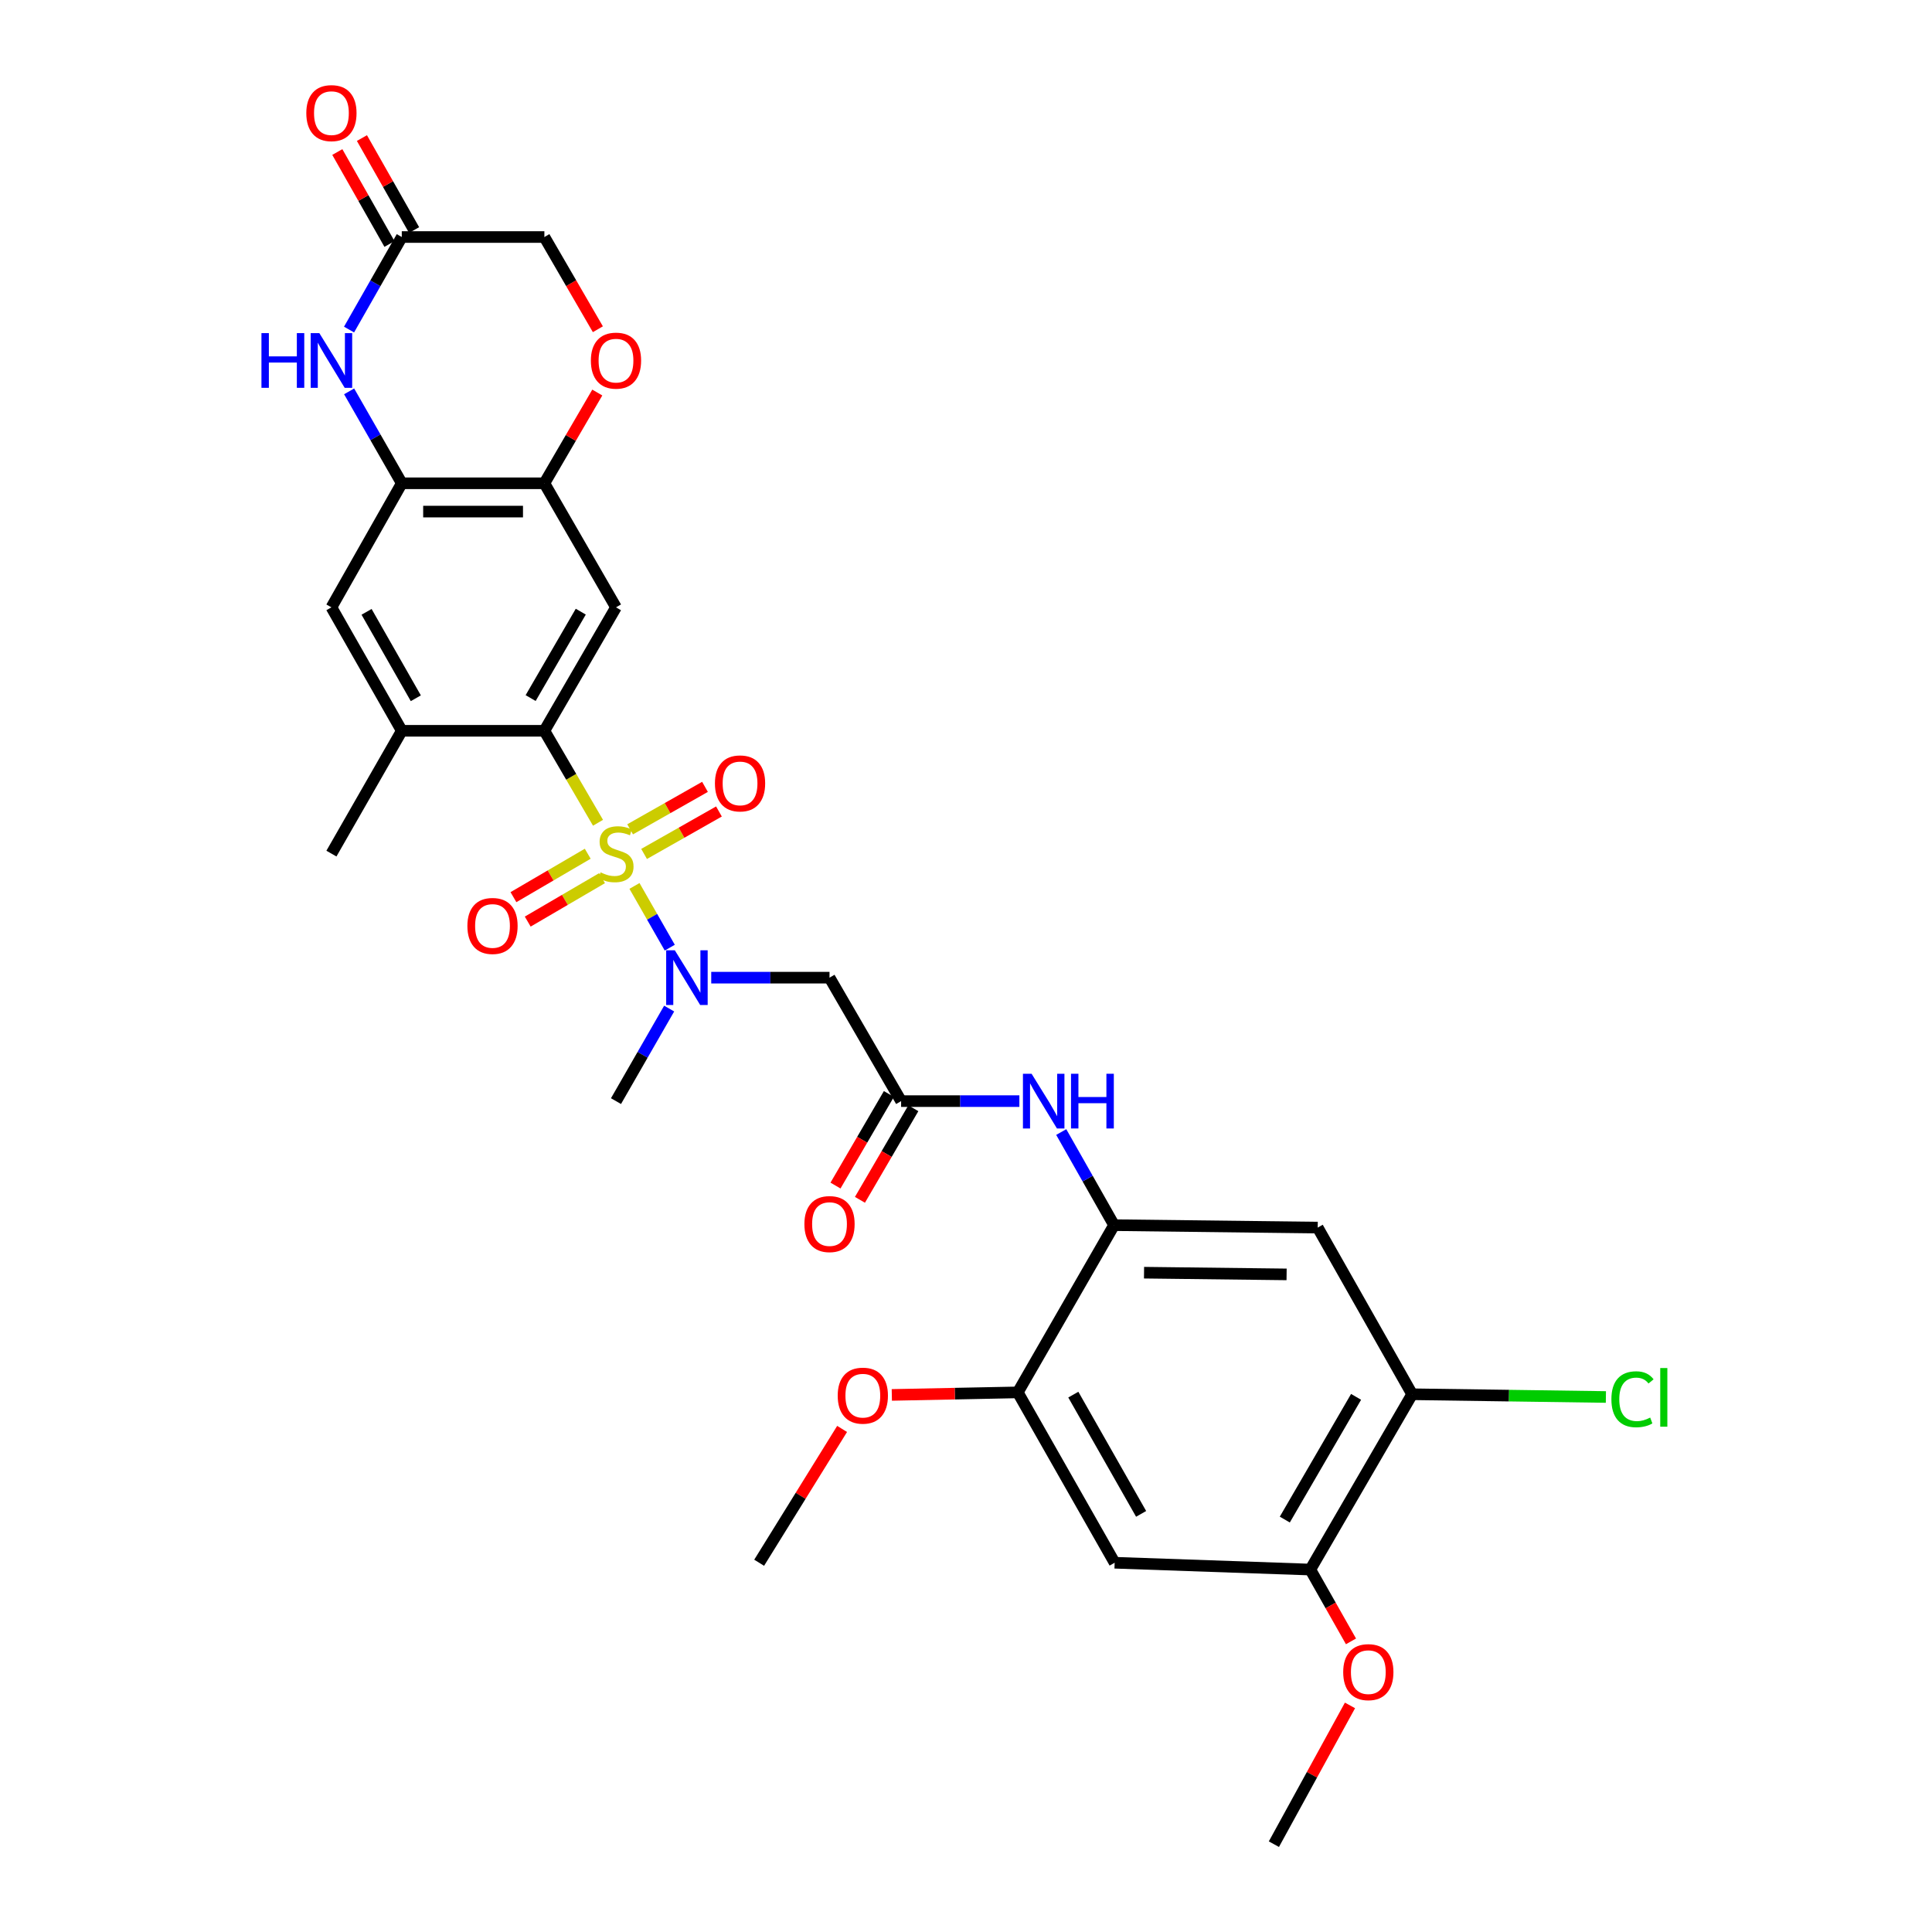 <?xml version='1.0' encoding='iso-8859-1'?>
<svg version='1.1' baseProfile='full'
              xmlns='http://www.w3.org/2000/svg'
                      xmlns:rdkit='http://www.rdkit.org/xml'
                      xmlns:xlink='http://www.w3.org/1999/xlink'
                  xml:space='preserve'
width='1000px' height='1000px' viewBox='0 0 1000 1000'>
<!-- END OF HEADER -->
<rect style='opacity:1.0;fill:#FFFFFF;stroke:none' width='1000' height='1000' x='0' y='0'> </rect>
<path class='bond-0' d='M 309.531,425.866 L 295.65,402.062' style='fill:none;fill-rule:evenodd;stroke:#CCCC00;stroke-width:6px;stroke-linecap:butt;stroke-linejoin:miter;stroke-opacity:1' />
<path class='bond-0' d='M 295.65,402.062 L 281.769,378.259' style='fill:none;fill-rule:evenodd;stroke:#000000;stroke-width:6px;stroke-linecap:butt;stroke-linejoin:miter;stroke-opacity:1' />
<path class='bond-1' d='M 328.403,458.555 L 337.538,474.532' style='fill:none;fill-rule:evenodd;stroke:#CCCC00;stroke-width:6px;stroke-linecap:butt;stroke-linejoin:miter;stroke-opacity:1' />
<path class='bond-1' d='M 337.538,474.532 L 346.672,490.508' style='fill:none;fill-rule:evenodd;stroke:#0000FF;stroke-width:6px;stroke-linecap:butt;stroke-linejoin:miter;stroke-opacity:1' />
<path class='bond-18' d='M 304.211,441.892 L 284.985,453.13' style='fill:none;fill-rule:evenodd;stroke:#CCCC00;stroke-width:6px;stroke-linecap:butt;stroke-linejoin:miter;stroke-opacity:1' />
<path class='bond-18' d='M 284.985,453.13 L 265.76,464.369' style='fill:none;fill-rule:evenodd;stroke:#FF0000;stroke-width:6px;stroke-linecap:butt;stroke-linejoin:miter;stroke-opacity:1' />
<path class='bond-18' d='M 311.604,454.539 L 292.378,465.777' style='fill:none;fill-rule:evenodd;stroke:#CCCC00;stroke-width:6px;stroke-linecap:butt;stroke-linejoin:miter;stroke-opacity:1' />
<path class='bond-18' d='M 292.378,465.777 L 273.152,477.015' style='fill:none;fill-rule:evenodd;stroke:#FF0000;stroke-width:6px;stroke-linecap:butt;stroke-linejoin:miter;stroke-opacity:1' />
<path class='bond-19' d='M 333.377,442 L 352.754,431.01' style='fill:none;fill-rule:evenodd;stroke:#CCCC00;stroke-width:6px;stroke-linecap:butt;stroke-linejoin:miter;stroke-opacity:1' />
<path class='bond-19' d='M 352.754,431.01 L 372.13,420.02' style='fill:none;fill-rule:evenodd;stroke:#FF0000;stroke-width:6px;stroke-linecap:butt;stroke-linejoin:miter;stroke-opacity:1' />
<path class='bond-19' d='M 326.15,429.258 L 345.527,418.268' style='fill:none;fill-rule:evenodd;stroke:#CCCC00;stroke-width:6px;stroke-linecap:butt;stroke-linejoin:miter;stroke-opacity:1' />
<path class='bond-19' d='M 345.527,418.268 L 364.904,407.278' style='fill:none;fill-rule:evenodd;stroke:#FF0000;stroke-width:6px;stroke-linecap:butt;stroke-linejoin:miter;stroke-opacity:1' />
<path class='bond-2' d='M 281.769,378.259 L 318.838,314.358' style='fill:none;fill-rule:evenodd;stroke:#000000;stroke-width:6px;stroke-linecap:butt;stroke-linejoin:miter;stroke-opacity:1' />
<path class='bond-2' d='M 274.659,361.323 L 300.607,316.593' style='fill:none;fill-rule:evenodd;stroke:#000000;stroke-width:6px;stroke-linecap:butt;stroke-linejoin:miter;stroke-opacity:1' />
<path class='bond-9' d='M 281.769,378.259 L 207.964,378.259' style='fill:none;fill-rule:evenodd;stroke:#000000;stroke-width:6px;stroke-linecap:butt;stroke-linejoin:miter;stroke-opacity:1' />
<path class='bond-5' d='M 368.135,506.036 L 398.745,506.036' style='fill:none;fill-rule:evenodd;stroke:#0000FF;stroke-width:6px;stroke-linecap:butt;stroke-linejoin:miter;stroke-opacity:1' />
<path class='bond-5' d='M 398.745,506.036 L 429.354,506.036' style='fill:none;fill-rule:evenodd;stroke:#000000;stroke-width:6px;stroke-linecap:butt;stroke-linejoin:miter;stroke-opacity:1' />
<path class='bond-27' d='M 346.356,522.038 L 332.597,545.987' style='fill:none;fill-rule:evenodd;stroke:#0000FF;stroke-width:6px;stroke-linecap:butt;stroke-linejoin:miter;stroke-opacity:1' />
<path class='bond-27' d='M 332.597,545.987 L 318.838,569.937' style='fill:none;fill-rule:evenodd;stroke:#000000;stroke-width:6px;stroke-linecap:butt;stroke-linejoin:miter;stroke-opacity:1' />
<path class='bond-6' d='M 318.838,314.358 L 281.769,250.148' style='fill:none;fill-rule:evenodd;stroke:#000000;stroke-width:6px;stroke-linecap:butt;stroke-linejoin:miter;stroke-opacity:1' />
<path class='bond-3' d='M 180.708,202.572 L 194.336,226.36' style='fill:none;fill-rule:evenodd;stroke:#0000FF;stroke-width:6px;stroke-linecap:butt;stroke-linejoin:miter;stroke-opacity:1' />
<path class='bond-3' d='M 194.336,226.36 L 207.964,250.148' style='fill:none;fill-rule:evenodd;stroke:#000000;stroke-width:6px;stroke-linecap:butt;stroke-linejoin:miter;stroke-opacity:1' />
<path class='bond-13' d='M 180.664,170.582 L 194.314,146.631' style='fill:none;fill-rule:evenodd;stroke:#0000FF;stroke-width:6px;stroke-linecap:butt;stroke-linejoin:miter;stroke-opacity:1' />
<path class='bond-13' d='M 194.314,146.631 L 207.964,122.68' style='fill:none;fill-rule:evenodd;stroke:#000000;stroke-width:6px;stroke-linecap:butt;stroke-linejoin:miter;stroke-opacity:1' />
<path class='bond-4' d='M 207.964,250.148 L 171.546,314.358' style='fill:none;fill-rule:evenodd;stroke:#000000;stroke-width:6px;stroke-linecap:butt;stroke-linejoin:miter;stroke-opacity:1' />
<path class='bond-31' d='M 207.964,250.148 L 281.769,250.148' style='fill:none;fill-rule:evenodd;stroke:#000000;stroke-width:6px;stroke-linecap:butt;stroke-linejoin:miter;stroke-opacity:1' />
<path class='bond-31' d='M 219.035,264.797 L 270.698,264.797' style='fill:none;fill-rule:evenodd;stroke:#000000;stroke-width:6px;stroke-linecap:butt;stroke-linejoin:miter;stroke-opacity:1' />
<path class='bond-8' d='M 429.354,506.036 L 466.416,569.937' style='fill:none;fill-rule:evenodd;stroke:#000000;stroke-width:6px;stroke-linecap:butt;stroke-linejoin:miter;stroke-opacity:1' />
<path class='bond-14' d='M 281.769,250.148 L 295.464,226.664' style='fill:none;fill-rule:evenodd;stroke:#000000;stroke-width:6px;stroke-linecap:butt;stroke-linejoin:miter;stroke-opacity:1' />
<path class='bond-14' d='M 295.464,226.664 L 309.158,203.18' style='fill:none;fill-rule:evenodd;stroke:#FF0000;stroke-width:6px;stroke-linecap:butt;stroke-linejoin:miter;stroke-opacity:1' />
<path class='bond-7' d='M 576.631,634.138 L 562.961,610.04' style='fill:none;fill-rule:evenodd;stroke:#000000;stroke-width:6px;stroke-linecap:butt;stroke-linejoin:miter;stroke-opacity:1' />
<path class='bond-7' d='M 562.961,610.04 L 549.291,585.942' style='fill:none;fill-rule:evenodd;stroke:#0000FF;stroke-width:6px;stroke-linecap:butt;stroke-linejoin:miter;stroke-opacity:1' />
<path class='bond-10' d='M 576.631,634.138 L 682.044,635.4' style='fill:none;fill-rule:evenodd;stroke:#000000;stroke-width:6px;stroke-linecap:butt;stroke-linejoin:miter;stroke-opacity:1' />
<path class='bond-10' d='M 592.15,658.74 L 665.94,659.623' style='fill:none;fill-rule:evenodd;stroke:#000000;stroke-width:6px;stroke-linecap:butt;stroke-linejoin:miter;stroke-opacity:1' />
<path class='bond-15' d='M 576.631,634.138 L 526.801,720.696' style='fill:none;fill-rule:evenodd;stroke:#000000;stroke-width:6px;stroke-linecap:butt;stroke-linejoin:miter;stroke-opacity:1' />
<path class='bond-11' d='M 466.416,569.937 L 497.022,569.937' style='fill:none;fill-rule:evenodd;stroke:#000000;stroke-width:6px;stroke-linecap:butt;stroke-linejoin:miter;stroke-opacity:1' />
<path class='bond-11' d='M 497.022,569.937 L 527.627,569.937' style='fill:none;fill-rule:evenodd;stroke:#0000FF;stroke-width:6px;stroke-linecap:butt;stroke-linejoin:miter;stroke-opacity:1' />
<path class='bond-21' d='M 460.088,566.247 L 446.269,589.947' style='fill:none;fill-rule:evenodd;stroke:#000000;stroke-width:6px;stroke-linecap:butt;stroke-linejoin:miter;stroke-opacity:1' />
<path class='bond-21' d='M 446.269,589.947 L 432.45,613.647' style='fill:none;fill-rule:evenodd;stroke:#FF0000;stroke-width:6px;stroke-linecap:butt;stroke-linejoin:miter;stroke-opacity:1' />
<path class='bond-21' d='M 472.743,573.626 L 458.924,597.326' style='fill:none;fill-rule:evenodd;stroke:#000000;stroke-width:6px;stroke-linecap:butt;stroke-linejoin:miter;stroke-opacity:1' />
<path class='bond-21' d='M 458.924,597.326 L 445.104,621.025' style='fill:none;fill-rule:evenodd;stroke:#FF0000;stroke-width:6px;stroke-linecap:butt;stroke-linejoin:miter;stroke-opacity:1' />
<path class='bond-17' d='M 207.964,378.259 L 171.546,314.358' style='fill:none;fill-rule:evenodd;stroke:#000000;stroke-width:6px;stroke-linecap:butt;stroke-linejoin:miter;stroke-opacity:1' />
<path class='bond-17' d='M 215.228,361.42 L 189.736,316.69' style='fill:none;fill-rule:evenodd;stroke:#000000;stroke-width:6px;stroke-linecap:butt;stroke-linejoin:miter;stroke-opacity:1' />
<path class='bond-28' d='M 207.964,378.259 L 171.546,441.826' style='fill:none;fill-rule:evenodd;stroke:#000000;stroke-width:6px;stroke-linecap:butt;stroke-linejoin:miter;stroke-opacity:1' />
<path class='bond-16' d='M 682.044,635.4 L 730.922,721.664' style='fill:none;fill-rule:evenodd;stroke:#000000;stroke-width:6px;stroke-linecap:butt;stroke-linejoin:miter;stroke-opacity:1' />
<path class='bond-12' d='M 576.94,808.873 L 526.801,720.696' style='fill:none;fill-rule:evenodd;stroke:#000000;stroke-width:6px;stroke-linecap:butt;stroke-linejoin:miter;stroke-opacity:1' />
<path class='bond-12' d='M 590.642,783.578 L 555.545,721.854' style='fill:none;fill-rule:evenodd;stroke:#000000;stroke-width:6px;stroke-linecap:butt;stroke-linejoin:miter;stroke-opacity:1' />
<path class='bond-20' d='M 576.94,808.873 L 678.219,812.405' style='fill:none;fill-rule:evenodd;stroke:#000000;stroke-width:6px;stroke-linecap:butt;stroke-linejoin:miter;stroke-opacity:1' />
<path class='bond-22' d='M 214.335,119.067 L 200.835,95.264' style='fill:none;fill-rule:evenodd;stroke:#000000;stroke-width:6px;stroke-linecap:butt;stroke-linejoin:miter;stroke-opacity:1' />
<path class='bond-22' d='M 200.835,95.264 L 187.335,71.462' style='fill:none;fill-rule:evenodd;stroke:#FF0000;stroke-width:6px;stroke-linecap:butt;stroke-linejoin:miter;stroke-opacity:1' />
<path class='bond-22' d='M 201.593,126.294 L 188.093,102.491' style='fill:none;fill-rule:evenodd;stroke:#000000;stroke-width:6px;stroke-linecap:butt;stroke-linejoin:miter;stroke-opacity:1' />
<path class='bond-22' d='M 188.093,102.491 L 174.593,78.689' style='fill:none;fill-rule:evenodd;stroke:#FF0000;stroke-width:6px;stroke-linecap:butt;stroke-linejoin:miter;stroke-opacity:1' />
<path class='bond-32' d='M 207.964,122.68 L 281.769,122.68' style='fill:none;fill-rule:evenodd;stroke:#000000;stroke-width:6px;stroke-linecap:butt;stroke-linejoin:miter;stroke-opacity:1' />
<path class='bond-23' d='M 309.46,170.414 L 295.615,146.547' style='fill:none;fill-rule:evenodd;stroke:#FF0000;stroke-width:6px;stroke-linecap:butt;stroke-linejoin:miter;stroke-opacity:1' />
<path class='bond-23' d='M 295.615,146.547 L 281.769,122.68' style='fill:none;fill-rule:evenodd;stroke:#000000;stroke-width:6px;stroke-linecap:butt;stroke-linejoin:miter;stroke-opacity:1' />
<path class='bond-25' d='M 526.801,720.696 L 494.203,721.351' style='fill:none;fill-rule:evenodd;stroke:#000000;stroke-width:6px;stroke-linecap:butt;stroke-linejoin:miter;stroke-opacity:1' />
<path class='bond-25' d='M 494.203,721.351 L 461.605,722.006' style='fill:none;fill-rule:evenodd;stroke:#FF0000;stroke-width:6px;stroke-linecap:butt;stroke-linejoin:miter;stroke-opacity:1' />
<path class='bond-24' d='M 730.922,721.664 L 781.064,722.373' style='fill:none;fill-rule:evenodd;stroke:#000000;stroke-width:6px;stroke-linecap:butt;stroke-linejoin:miter;stroke-opacity:1' />
<path class='bond-24' d='M 781.064,722.373 L 831.206,723.081' style='fill:none;fill-rule:evenodd;stroke:#00CC00;stroke-width:6px;stroke-linecap:butt;stroke-linejoin:miter;stroke-opacity:1' />
<path class='bond-33' d='M 730.922,721.664 L 678.219,812.405' style='fill:none;fill-rule:evenodd;stroke:#000000;stroke-width:6px;stroke-linecap:butt;stroke-linejoin:miter;stroke-opacity:1' />
<path class='bond-33' d='M 701.904,723.013 L 665.013,786.532' style='fill:none;fill-rule:evenodd;stroke:#000000;stroke-width:6px;stroke-linecap:butt;stroke-linejoin:miter;stroke-opacity:1' />
<path class='bond-26' d='M 678.219,812.405 L 688.744,830.989' style='fill:none;fill-rule:evenodd;stroke:#000000;stroke-width:6px;stroke-linecap:butt;stroke-linejoin:miter;stroke-opacity:1' />
<path class='bond-26' d='M 688.744,830.989 L 699.268,849.573' style='fill:none;fill-rule:evenodd;stroke:#FF0000;stroke-width:6px;stroke-linecap:butt;stroke-linejoin:miter;stroke-opacity:1' />
<path class='bond-30' d='M 435.871,739.613 L 414.404,774.243' style='fill:none;fill-rule:evenodd;stroke:#FF0000;stroke-width:6px;stroke-linecap:butt;stroke-linejoin:miter;stroke-opacity:1' />
<path class='bond-30' d='M 414.404,774.243 L 392.936,808.873' style='fill:none;fill-rule:evenodd;stroke:#000000;stroke-width:6px;stroke-linecap:butt;stroke-linejoin:miter;stroke-opacity:1' />
<path class='bond-29' d='M 698.753,882.718 L 679.058,918.632' style='fill:none;fill-rule:evenodd;stroke:#FF0000;stroke-width:6px;stroke-linecap:butt;stroke-linejoin:miter;stroke-opacity:1' />
<path class='bond-29' d='M 679.058,918.632 L 659.363,954.545' style='fill:none;fill-rule:evenodd;stroke:#000000;stroke-width:6px;stroke-linecap:butt;stroke-linejoin:miter;stroke-opacity:1' />
<path  class='atom-0' d='M 310.838 451.546
Q 311.158 451.666, 312.478 452.226
Q 313.798 452.786, 315.238 453.146
Q 316.718 453.466, 318.158 453.466
Q 320.838 453.466, 322.398 452.186
Q 323.958 450.866, 323.958 448.586
Q 323.958 447.026, 323.158 446.066
Q 322.398 445.106, 321.198 444.586
Q 319.998 444.066, 317.998 443.466
Q 315.478 442.706, 313.958 441.986
Q 312.478 441.266, 311.398 439.746
Q 310.358 438.226, 310.358 435.666
Q 310.358 432.106, 312.758 429.906
Q 315.198 427.706, 319.998 427.706
Q 323.278 427.706, 326.998 429.266
L 326.078 432.346
Q 322.678 430.946, 320.118 430.946
Q 317.358 430.946, 315.838 432.106
Q 314.318 433.226, 314.358 435.186
Q 314.358 436.706, 315.118 437.626
Q 315.918 438.546, 317.038 439.066
Q 318.198 439.586, 320.118 440.186
Q 322.678 440.986, 324.198 441.786
Q 325.718 442.586, 326.798 444.226
Q 327.918 445.826, 327.918 448.586
Q 327.918 452.506, 325.278 454.626
Q 322.678 456.706, 318.318 456.706
Q 315.798 456.706, 313.878 456.146
Q 311.998 455.626, 309.758 454.706
L 310.838 451.546
' fill='#CCCC00'/>
<path  class='atom-2' d='M 349.29 491.876
L 358.57 506.876
Q 359.49 508.356, 360.97 511.036
Q 362.45 513.716, 362.53 513.876
L 362.53 491.876
L 366.29 491.876
L 366.29 520.196
L 362.41 520.196
L 352.45 503.796
Q 351.29 501.876, 350.05 499.676
Q 348.85 497.476, 348.49 496.796
L 348.49 520.196
L 344.81 520.196
L 344.81 491.876
L 349.29 491.876
' fill='#0000FF'/>
<path  class='atom-4' d='M 135.326 172.421
L 139.166 172.421
L 139.166 184.461
L 153.646 184.461
L 153.646 172.421
L 157.486 172.421
L 157.486 200.741
L 153.646 200.741
L 153.646 187.661
L 139.166 187.661
L 139.166 200.741
L 135.326 200.741
L 135.326 172.421
' fill='#0000FF'/>
<path  class='atom-4' d='M 165.286 172.421
L 174.566 187.421
Q 175.486 188.901, 176.966 191.581
Q 178.446 194.261, 178.526 194.421
L 178.526 172.421
L 182.286 172.421
L 182.286 200.741
L 178.406 200.741
L 168.446 184.341
Q 167.286 182.421, 166.046 180.221
Q 164.846 178.021, 164.486 177.341
L 164.486 200.741
L 160.806 200.741
L 160.806 172.421
L 165.286 172.421
' fill='#0000FF'/>
<path  class='atom-12' d='M 533.952 555.777
L 543.232 570.777
Q 544.152 572.257, 545.632 574.937
Q 547.112 577.617, 547.192 577.777
L 547.192 555.777
L 550.952 555.777
L 550.952 584.097
L 547.072 584.097
L 537.112 567.697
Q 535.952 565.777, 534.712 563.577
Q 533.512 561.377, 533.152 560.697
L 533.152 584.097
L 529.472 584.097
L 529.472 555.777
L 533.952 555.777
' fill='#0000FF'/>
<path  class='atom-12' d='M 554.352 555.777
L 558.192 555.777
L 558.192 567.817
L 572.672 567.817
L 572.672 555.777
L 576.512 555.777
L 576.512 584.097
L 572.672 584.097
L 572.672 571.017
L 558.192 571.017
L 558.192 584.097
L 554.352 584.097
L 554.352 555.777
' fill='#0000FF'/>
<path  class='atom-15' d='M 305.838 186.661
Q 305.838 179.861, 309.198 176.061
Q 312.558 172.261, 318.838 172.261
Q 325.118 172.261, 328.478 176.061
Q 331.838 179.861, 331.838 186.661
Q 331.838 193.541, 328.438 197.461
Q 325.038 201.341, 318.838 201.341
Q 312.598 201.341, 309.198 197.461
Q 305.838 193.581, 305.838 186.661
M 318.838 198.141
Q 323.158 198.141, 325.478 195.261
Q 327.838 192.341, 327.838 186.661
Q 327.838 181.101, 325.478 178.301
Q 323.158 175.461, 318.838 175.461
Q 314.518 175.461, 312.158 178.261
Q 309.838 181.061, 309.838 186.661
Q 309.838 192.381, 312.158 195.261
Q 314.518 198.141, 318.838 198.141
' fill='#FF0000'/>
<path  class='atom-19' d='M 241.921 479.268
Q 241.921 472.468, 245.281 468.668
Q 248.641 464.868, 254.921 464.868
Q 261.201 464.868, 264.561 468.668
Q 267.921 472.468, 267.921 479.268
Q 267.921 486.148, 264.521 490.068
Q 261.121 493.948, 254.921 493.948
Q 248.681 493.948, 245.281 490.068
Q 241.921 486.188, 241.921 479.268
M 254.921 490.748
Q 259.241 490.748, 261.561 487.868
Q 263.921 484.948, 263.921 479.268
Q 263.921 473.708, 261.561 470.908
Q 259.241 468.068, 254.921 468.068
Q 250.601 468.068, 248.241 470.868
Q 245.921 473.668, 245.921 479.268
Q 245.921 484.988, 248.241 487.868
Q 250.601 490.748, 254.921 490.748
' fill='#FF0000'/>
<path  class='atom-20' d='M 370.048 405.488
Q 370.048 398.688, 373.408 394.888
Q 376.768 391.088, 383.048 391.088
Q 389.328 391.088, 392.688 394.888
Q 396.048 398.688, 396.048 405.488
Q 396.048 412.368, 392.648 416.288
Q 389.248 420.168, 383.048 420.168
Q 376.808 420.168, 373.408 416.288
Q 370.048 412.408, 370.048 405.488
M 383.048 416.968
Q 387.368 416.968, 389.688 414.088
Q 392.048 411.168, 392.048 405.488
Q 392.048 399.928, 389.688 397.128
Q 387.368 394.288, 383.048 394.288
Q 378.728 394.288, 376.368 397.088
Q 374.048 399.888, 374.048 405.488
Q 374.048 411.208, 376.368 414.088
Q 378.728 416.968, 383.048 416.968
' fill='#FF0000'/>
<path  class='atom-22' d='M 416.354 633.575
Q 416.354 626.775, 419.714 622.975
Q 423.074 619.175, 429.354 619.175
Q 435.634 619.175, 438.994 622.975
Q 442.354 626.775, 442.354 633.575
Q 442.354 640.455, 438.954 644.375
Q 435.554 648.255, 429.354 648.255
Q 423.114 648.255, 419.714 644.375
Q 416.354 640.495, 416.354 633.575
M 429.354 645.055
Q 433.674 645.055, 435.994 642.175
Q 438.354 639.255, 438.354 633.575
Q 438.354 628.015, 435.994 625.215
Q 433.674 622.375, 429.354 622.375
Q 425.034 622.375, 422.674 625.175
Q 420.354 627.975, 420.354 633.575
Q 420.354 639.295, 422.674 642.175
Q 425.034 645.055, 429.354 645.055
' fill='#FF0000'/>
<path  class='atom-23' d='M 158.546 58.55
Q 158.546 51.75, 161.906 47.95
Q 165.266 44.15, 171.546 44.15
Q 177.826 44.15, 181.186 47.95
Q 184.546 51.75, 184.546 58.55
Q 184.546 65.43, 181.146 69.35
Q 177.746 73.23, 171.546 73.23
Q 165.306 73.23, 161.906 69.35
Q 158.546 65.47, 158.546 58.55
M 171.546 70.03
Q 175.866 70.03, 178.186 67.15
Q 180.546 64.23, 180.546 58.55
Q 180.546 52.99, 178.186 50.19
Q 175.866 47.35, 171.546 47.35
Q 167.226 47.35, 164.866 50.15
Q 162.546 52.95, 162.546 58.55
Q 162.546 64.27, 164.866 67.15
Q 167.226 70.03, 171.546 70.03
' fill='#FF0000'/>
<path  class='atom-25' d='M 834.058 724.256
Q 834.058 717.216, 837.338 713.536
Q 840.658 709.816, 846.938 709.816
Q 852.778 709.816, 855.898 713.936
L 853.258 716.096
Q 850.978 713.096, 846.938 713.096
Q 842.658 713.096, 840.378 715.976
Q 838.138 718.816, 838.138 724.256
Q 838.138 729.856, 840.458 732.736
Q 842.818 735.616, 847.378 735.616
Q 850.498 735.616, 854.138 733.736
L 855.258 736.736
Q 853.778 737.696, 851.538 738.256
Q 849.298 738.816, 846.818 738.816
Q 840.658 738.816, 837.338 735.056
Q 834.058 731.296, 834.058 724.256
' fill='#00CC00'/>
<path  class='atom-25' d='M 859.338 708.096
L 863.018 708.096
L 863.018 738.456
L 859.338 738.456
L 859.338 708.096
' fill='#00CC00'/>
<path  class='atom-26' d='M 433.599 722.387
Q 433.599 715.587, 436.959 711.787
Q 440.319 707.987, 446.599 707.987
Q 452.879 707.987, 456.239 711.787
Q 459.599 715.587, 459.599 722.387
Q 459.599 729.267, 456.199 733.187
Q 452.799 737.067, 446.599 737.067
Q 440.359 737.067, 436.959 733.187
Q 433.599 729.307, 433.599 722.387
M 446.599 733.867
Q 450.919 733.867, 453.239 730.987
Q 455.599 728.067, 455.599 722.387
Q 455.599 716.827, 453.239 714.027
Q 450.919 711.187, 446.599 711.187
Q 442.279 711.187, 439.919 713.987
Q 437.599 716.787, 437.599 722.387
Q 437.599 728.107, 439.919 730.987
Q 442.279 733.867, 446.599 733.867
' fill='#FF0000'/>
<path  class='atom-27' d='M 695.241 865.496
Q 695.241 858.696, 698.601 854.896
Q 701.961 851.096, 708.241 851.096
Q 714.521 851.096, 717.881 854.896
Q 721.241 858.696, 721.241 865.496
Q 721.241 872.376, 717.841 876.296
Q 714.441 880.176, 708.241 880.176
Q 702.001 880.176, 698.601 876.296
Q 695.241 872.416, 695.241 865.496
M 708.241 876.976
Q 712.561 876.976, 714.881 874.096
Q 717.241 871.176, 717.241 865.496
Q 717.241 859.936, 714.881 857.136
Q 712.561 854.296, 708.241 854.296
Q 703.921 854.296, 701.561 857.096
Q 699.241 859.896, 699.241 865.496
Q 699.241 871.216, 701.561 874.096
Q 703.921 876.976, 708.241 876.976
' fill='#FF0000'/>
</svg>
